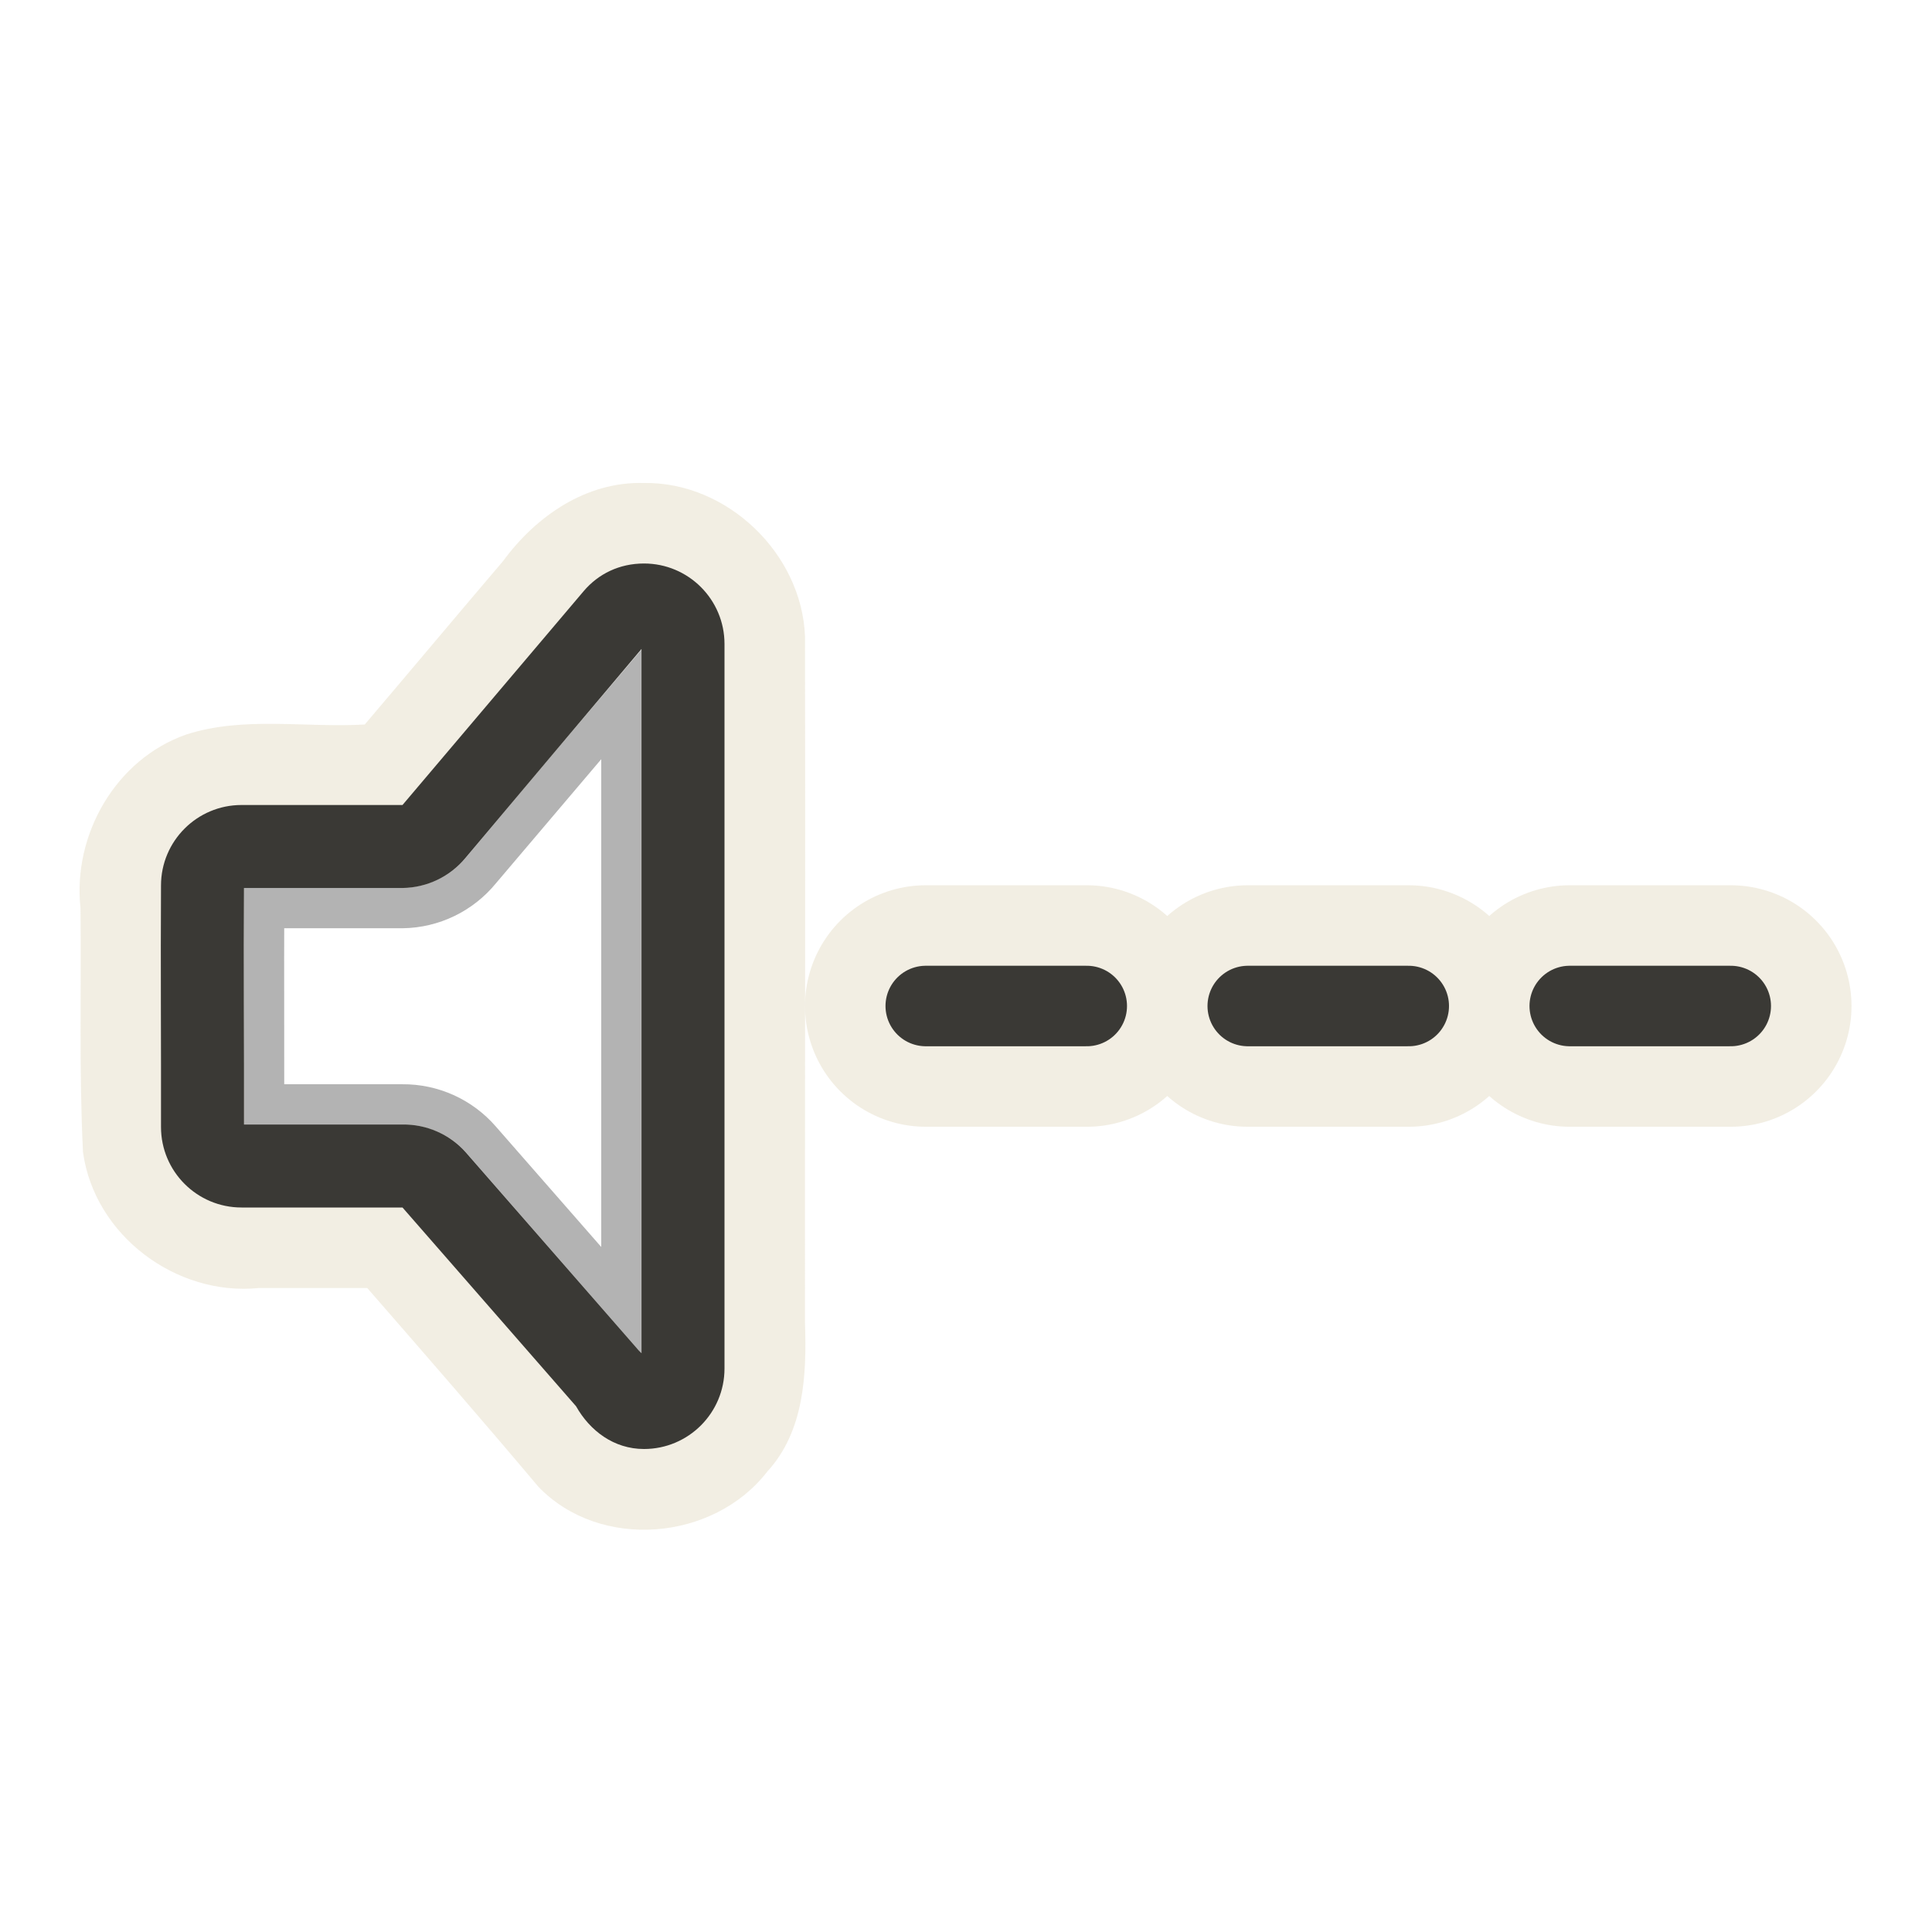 <?xml version="1.0" encoding="UTF-8" standalone="no"?>
<!-- Created with Inkscape (http://www.inkscape.org/) -->
<svg
   xmlns:svg="http://www.w3.org/2000/svg"
   xmlns="http://www.w3.org/2000/svg"
   version="1.0"
   width="24"
   height="24"
   id="svg3233">
  <defs
     id="defs3235" />
  <path
     d="M 11.5,12.497 L 13.5,12.497 M 15.5,12.497 L 17.5,12.497 M 19.5,12.497 L 21.5,12.497"
     id="path3210"
     style="opacity:0.6;fill:none;fill-opacity:1;fill-rule:nonzero;stroke:#eae3d0;stroke-width:3;stroke-linecap:round;stroke-linejoin:miter;marker:none;marker-start:none;marker-mid:none;marker-end:none;stroke-miterlimit:4;stroke-dasharray:none;stroke-dashoffset:0;stroke-opacity:1;visibility:visible;display:inline;overflow:visible;enable-background:accumulate" />
  <path
     d="M 8,6 C 7.282,5.979 6.659,6.412 6.25,6.969 C 5.676,7.643 5.105,8.325 4.531,9 C 3.795,9.043 3.025,8.894 2.312,9.125 C 1.437,9.432 0.901,10.37 1,11.281 C 1.011,12.287 0.981,13.309 1.031,14.312 C 1.173,15.346 2.19,16.106 3.219,16 C 3.666,16 4.115,16 4.562,16 C 5.276,16.82 5.989,17.638 6.688,18.469 C 7.457,19.268 8.866,19.142 9.531,18.281 C 9.991,17.78 10.021,17.078 10,16.438 C 9.998,13.593 10.006,10.75 10,7.906 C 9.961,6.876 9.032,5.984 8,6 z M 7.969,8.062 L 7.969,16.812 C 7.959,16.802 7.948,16.791 7.938,16.781 L 5.781,14.312 C 5.583,14.091 5.298,13.965 5,13.969 L 3.031,13.969 C 3.033,12.996 3.025,11.997 3.031,11.031 C 3.092,11.031 5,11.031 5,11.031 C 5.303,11.027 5.588,10.89 5.781,10.656 L 7.969,8.062 z"
     id="path3228"
     style="opacity:0.6;fill:#eae3d0;fill-opacity:1;fill-rule:evenodd;stroke:none;stroke-width:1.7;stroke-linecap:round;stroke-linejoin:miter;marker:none;marker-start:none;marker-mid:none;marker-end:none;stroke-miterlimit:4;stroke-dasharray:none;stroke-dashoffset:0;stroke-opacity:1;visibility:visible;display:inline;overflow:visible;enable-background:accumulate" />
  <path
     d="M 8,7 C 7.695,7 7.433,7.128 7.25,7.344 L 5,10 C 5,10 3,10 3,10 C 2.448,10 2,10.448 2,11 C 1.994,11.996 2.002,13.015 2,14 C 2,14.552 2.448,15 3,15 L 5,15 L 7.156,17.469 C 7.328,17.774 7.626,18 8,18 C 8.552,18 9,17.552 9,17 L 9,8 C 9,7.448 8.552,7 8,7 z M 7.969,8.062 L 7.969,16.812 C 7.959,16.802 7.948,16.791 7.938,16.781 L 5.781,14.312 C 5.583,14.091 5.298,13.965 5,13.969 L 3.031,13.969 C 3.033,12.996 3.025,11.997 3.031,11.031 C 3.092,11.031 5,11.031 5,11.031 C 5.303,11.027 5.588,10.89 5.781,10.656 L 7.969,8.062 z"
     id="rect3180"
     style="opacity:1;fill:#3a3935;fill-opacity:1;fill-rule:evenodd;stroke:none;stroke-width:1.7;stroke-linecap:round;stroke-linejoin:miter;marker:none;marker-start:none;marker-mid:none;marker-end:none;stroke-miterlimit:4;stroke-dasharray:none;stroke-dashoffset:0;stroke-opacity:1;visibility:visible;display:inline;overflow:visible;enable-background:accumulate" />
  <path
     d="M 11.5,12.497 L 13.5,12.497 M 15.5,12.497 L 17.5,12.497 M 19.5,12.497 L 21.5,12.497"
     id="path3200"
     style="opacity:1;fill:none;fill-rule:evenodd;stroke:#3a3935;stroke-width:1px;stroke-linecap:round;stroke-linejoin:miter;stroke-opacity:1" />
  <path
     d="M 7.719,8.75 L 5.969,10.812 C 5.731,11.104 5.376,11.276 5,11.281 C 5,11.281 3.697,11.281 3.281,11.281 C 3.278,12.085 3.282,12.908 3.281,13.719 L 5,13.719 C 5.371,13.716 5.725,13.876 5.969,14.156 L 7.719,16.156 L 7.719,8.75 z"
     id="path3161"
     style="opacity:0.3;fill:none;fill-opacity:1;fill-rule:evenodd;stroke:#000000;stroke-width:0.5;stroke-linecap:round;stroke-linejoin:miter;marker:none;marker-start:none;marker-mid:none;marker-end:none;stroke-miterlimit:4;stroke-dasharray:none;stroke-dashoffset:0;stroke-opacity:1;visibility:visible;display:inline;overflow:visible;enable-background:accumulate" />
</svg>
